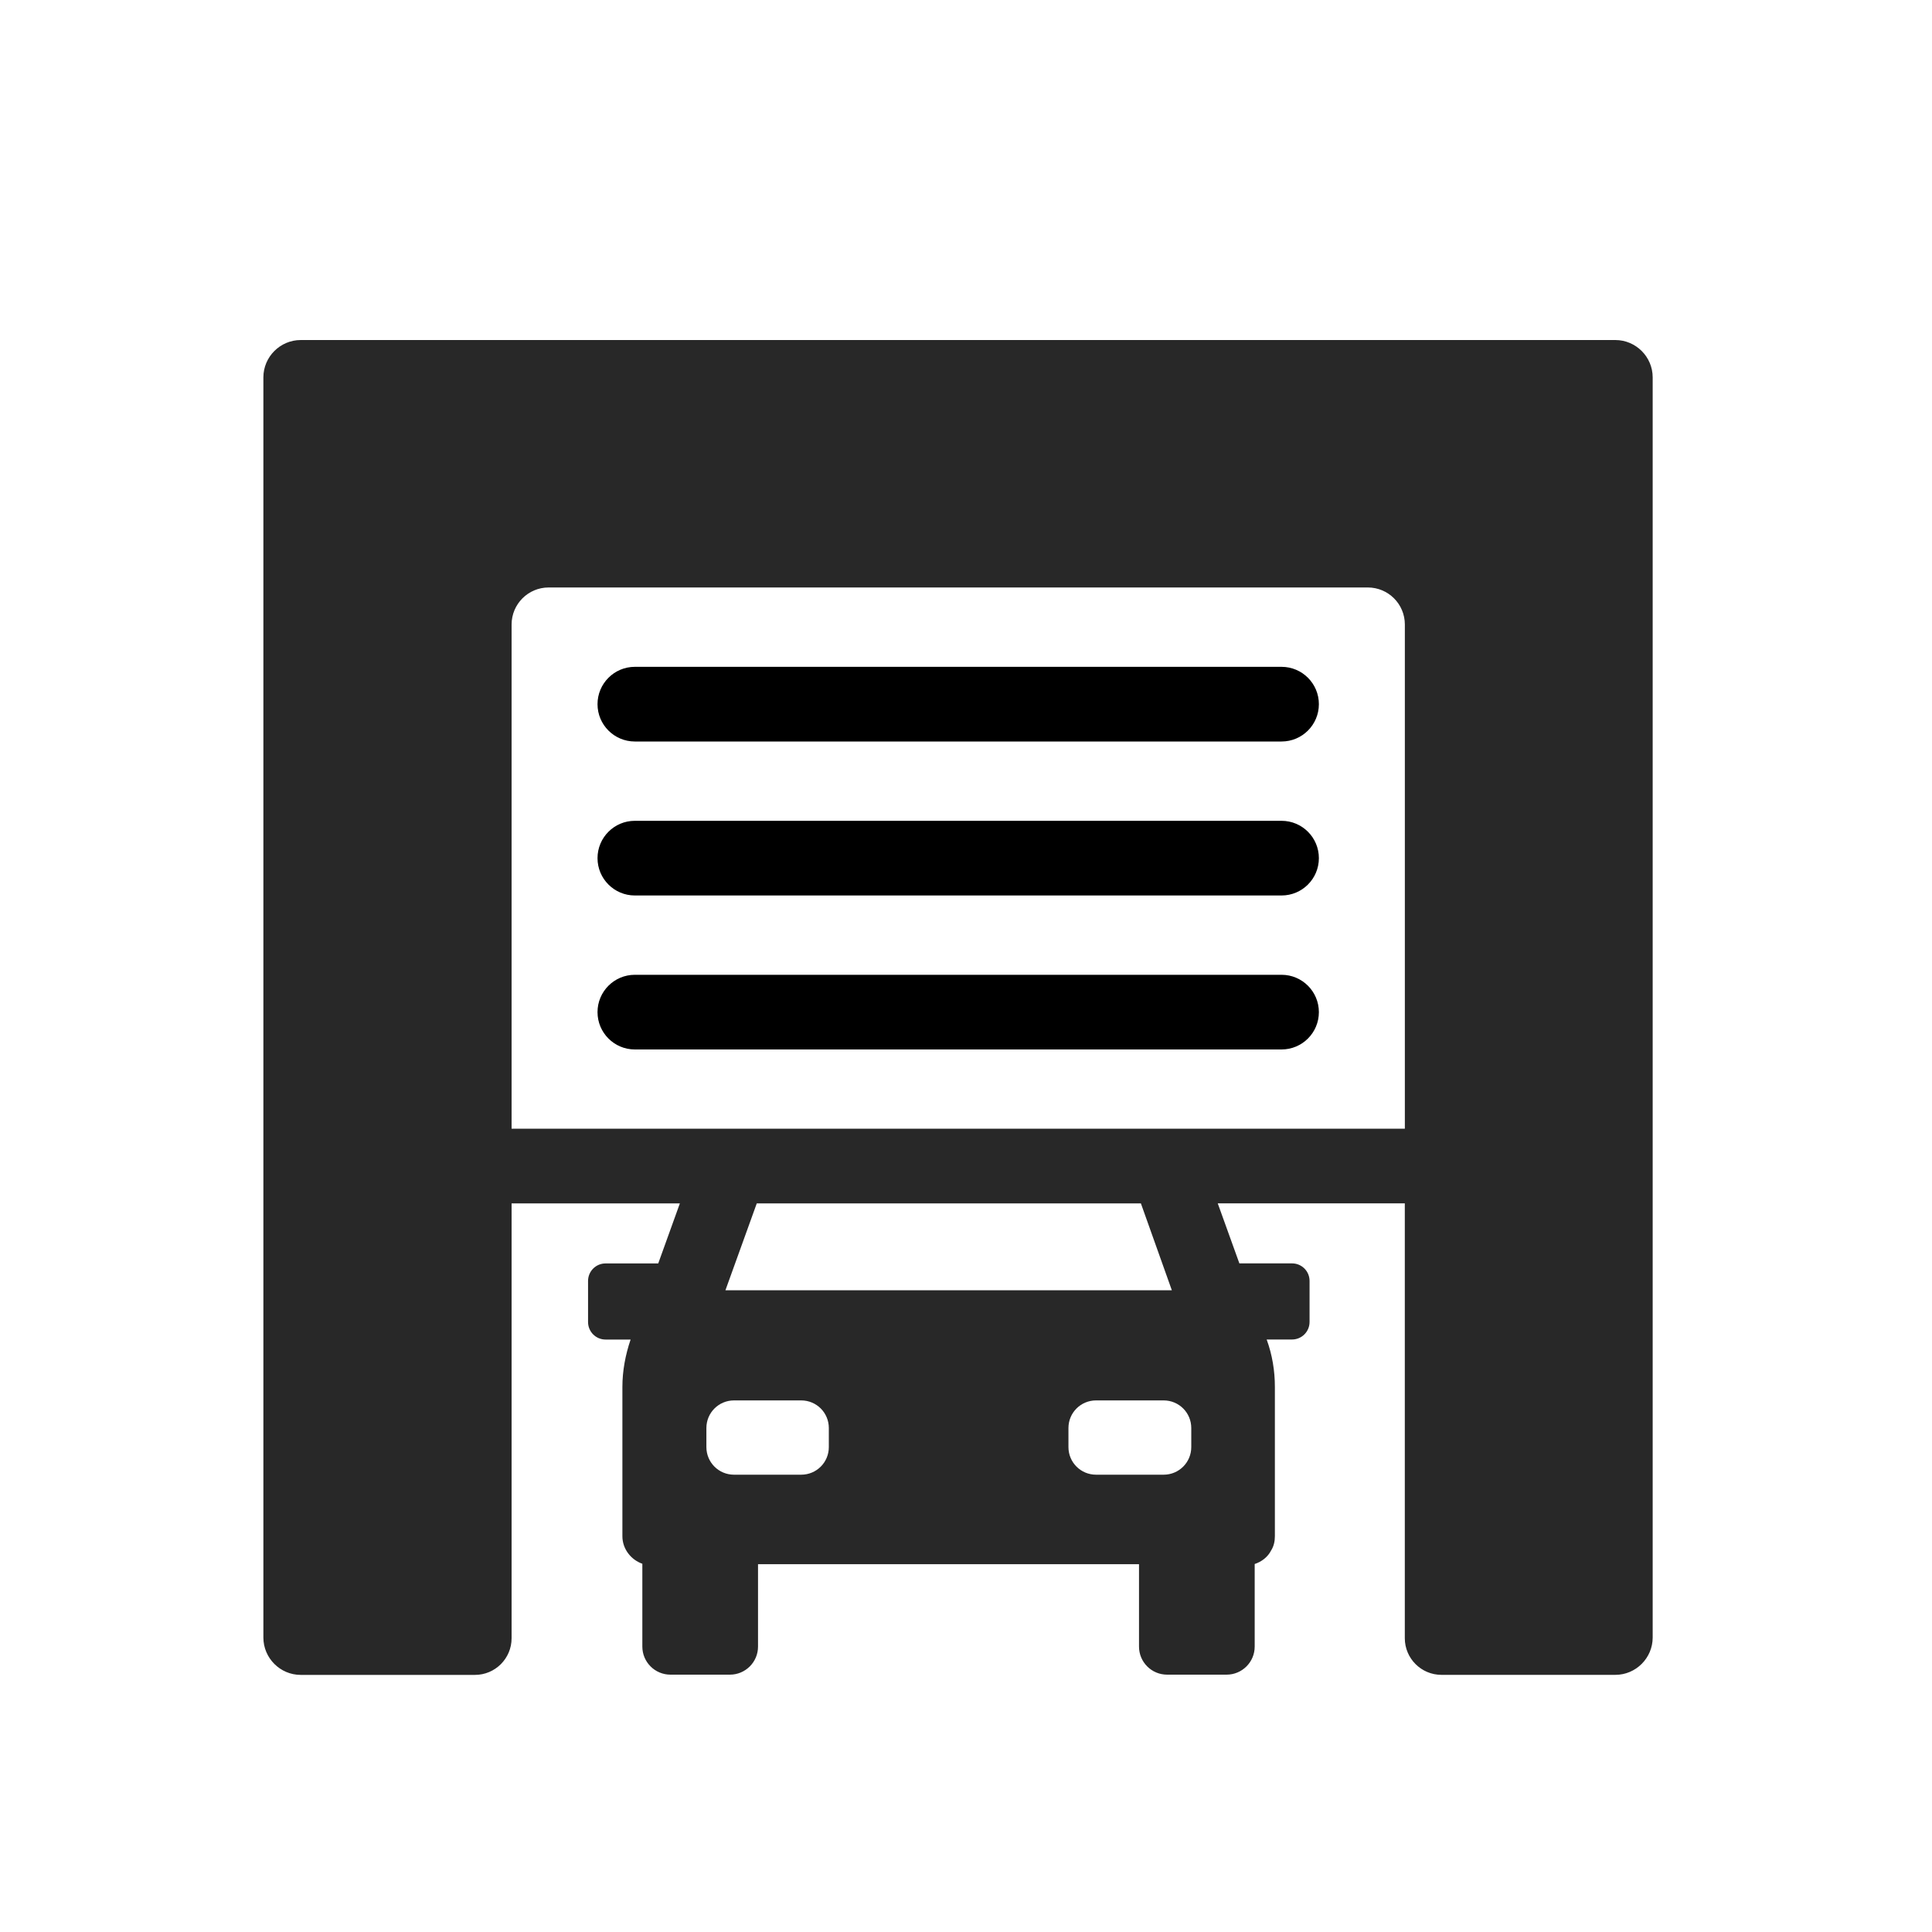 <svg xmlns="http://www.w3.org/2000/svg" id="Layer_1" viewBox="0 0 400 400"><defs><style>.cls-1{fill:#282828;}</style></defs><path class="cls-1" d="m334.44,70.4H62.26c-4.25,0-7.73,3.48-7.73,7.73v260.91c0,4.25,3.48,7.73,7.73,7.73h36.07c4.19,0,7.59-3.4,7.59-7.59v-90.03h34.84l-4.48,12.43h-10.9c-2.01,0-3.63,1.62-3.63,3.63v8.5c0,2.01,1.62,3.63,3.63,3.63h5.18c-1.08,3.17-1.7,6.49-1.7,9.81v30.91c0,2.63,1.77,4.87,4.13,5.7v17.15c0,3.21,2.61,5.81,5.82,5.81h12.31c3.21,0,5.82-2.6,5.82-5.81v-17.06h78.88v17.06c0,3.21,2.6,5.81,5.82,5.81h12.31c3.21,0,5.82-2.6,5.82-5.81v-17.1c1.44-.47,2.72-1.45,3.41-2.82.54-.85.77-1.86.77-2.94v-30.91c0-3.32-.54-6.64-1.7-9.81h5.25c2.01,0,3.63-1.63,3.63-3.63v-8.5c0-2.01-1.62-3.63-3.63-3.63h-10.9l-4.48-12.43h38.73v90.03c0,4.19,3.4,7.59,7.59,7.59h36c4.25,0,7.73-3.48,7.73-7.73V78.13c0-4.25-3.48-7.73-7.73-7.73Zm-162.84,229.2c0,3.17-2.55,5.72-5.72,5.72h-13.91c-3.17,0-5.72-2.55-5.72-5.72v-3.94c0-3.17,2.55-5.72,5.72-5.72h13.91c3.17,0,5.72,2.55,5.72,5.72v3.94Zm75.04,0c0,3.17-2.55,5.72-5.72,5.72h-13.99c-3.17,0-5.72-2.55-5.72-5.72v-3.94c0-3.17,2.55-5.72,5.72-5.72h13.99c3.17,0,5.72,2.55,5.72,5.72v3.94Zm-4.02-32.46h-92.43l6.49-17.99h79.53l6.41,17.99Zm-136.7-33.45v-104.39c0-4.23,3.43-7.67,7.67-7.67h169.6c4.24,0,7.67,3.43,7.67,7.67v104.39H105.92Z"></path><path d="m265.33,201.82h-133.89c-4.27,0-7.73,3.46-7.73,7.73s3.46,7.73,7.73,7.73h133.89c4.27,0,7.73-3.46,7.73-7.73s-3.46-7.73-7.73-7.73Z"></path><path d="m265.33,169.94h-133.89c-4.27,0-7.73,3.46-7.73,7.73s3.46,7.73,7.73,7.73h133.89c4.27,0,7.73-3.46,7.73-7.73s-3.46-7.73-7.73-7.73Z"></path><path d="m265.33,138.06h-133.89c-4.27,0-7.73,3.46-7.73,7.73s3.46,7.73,7.73,7.73h133.89c4.27,0,7.73-3.46,7.73-7.73s-3.46-7.73-7.73-7.73Z"></path></svg>